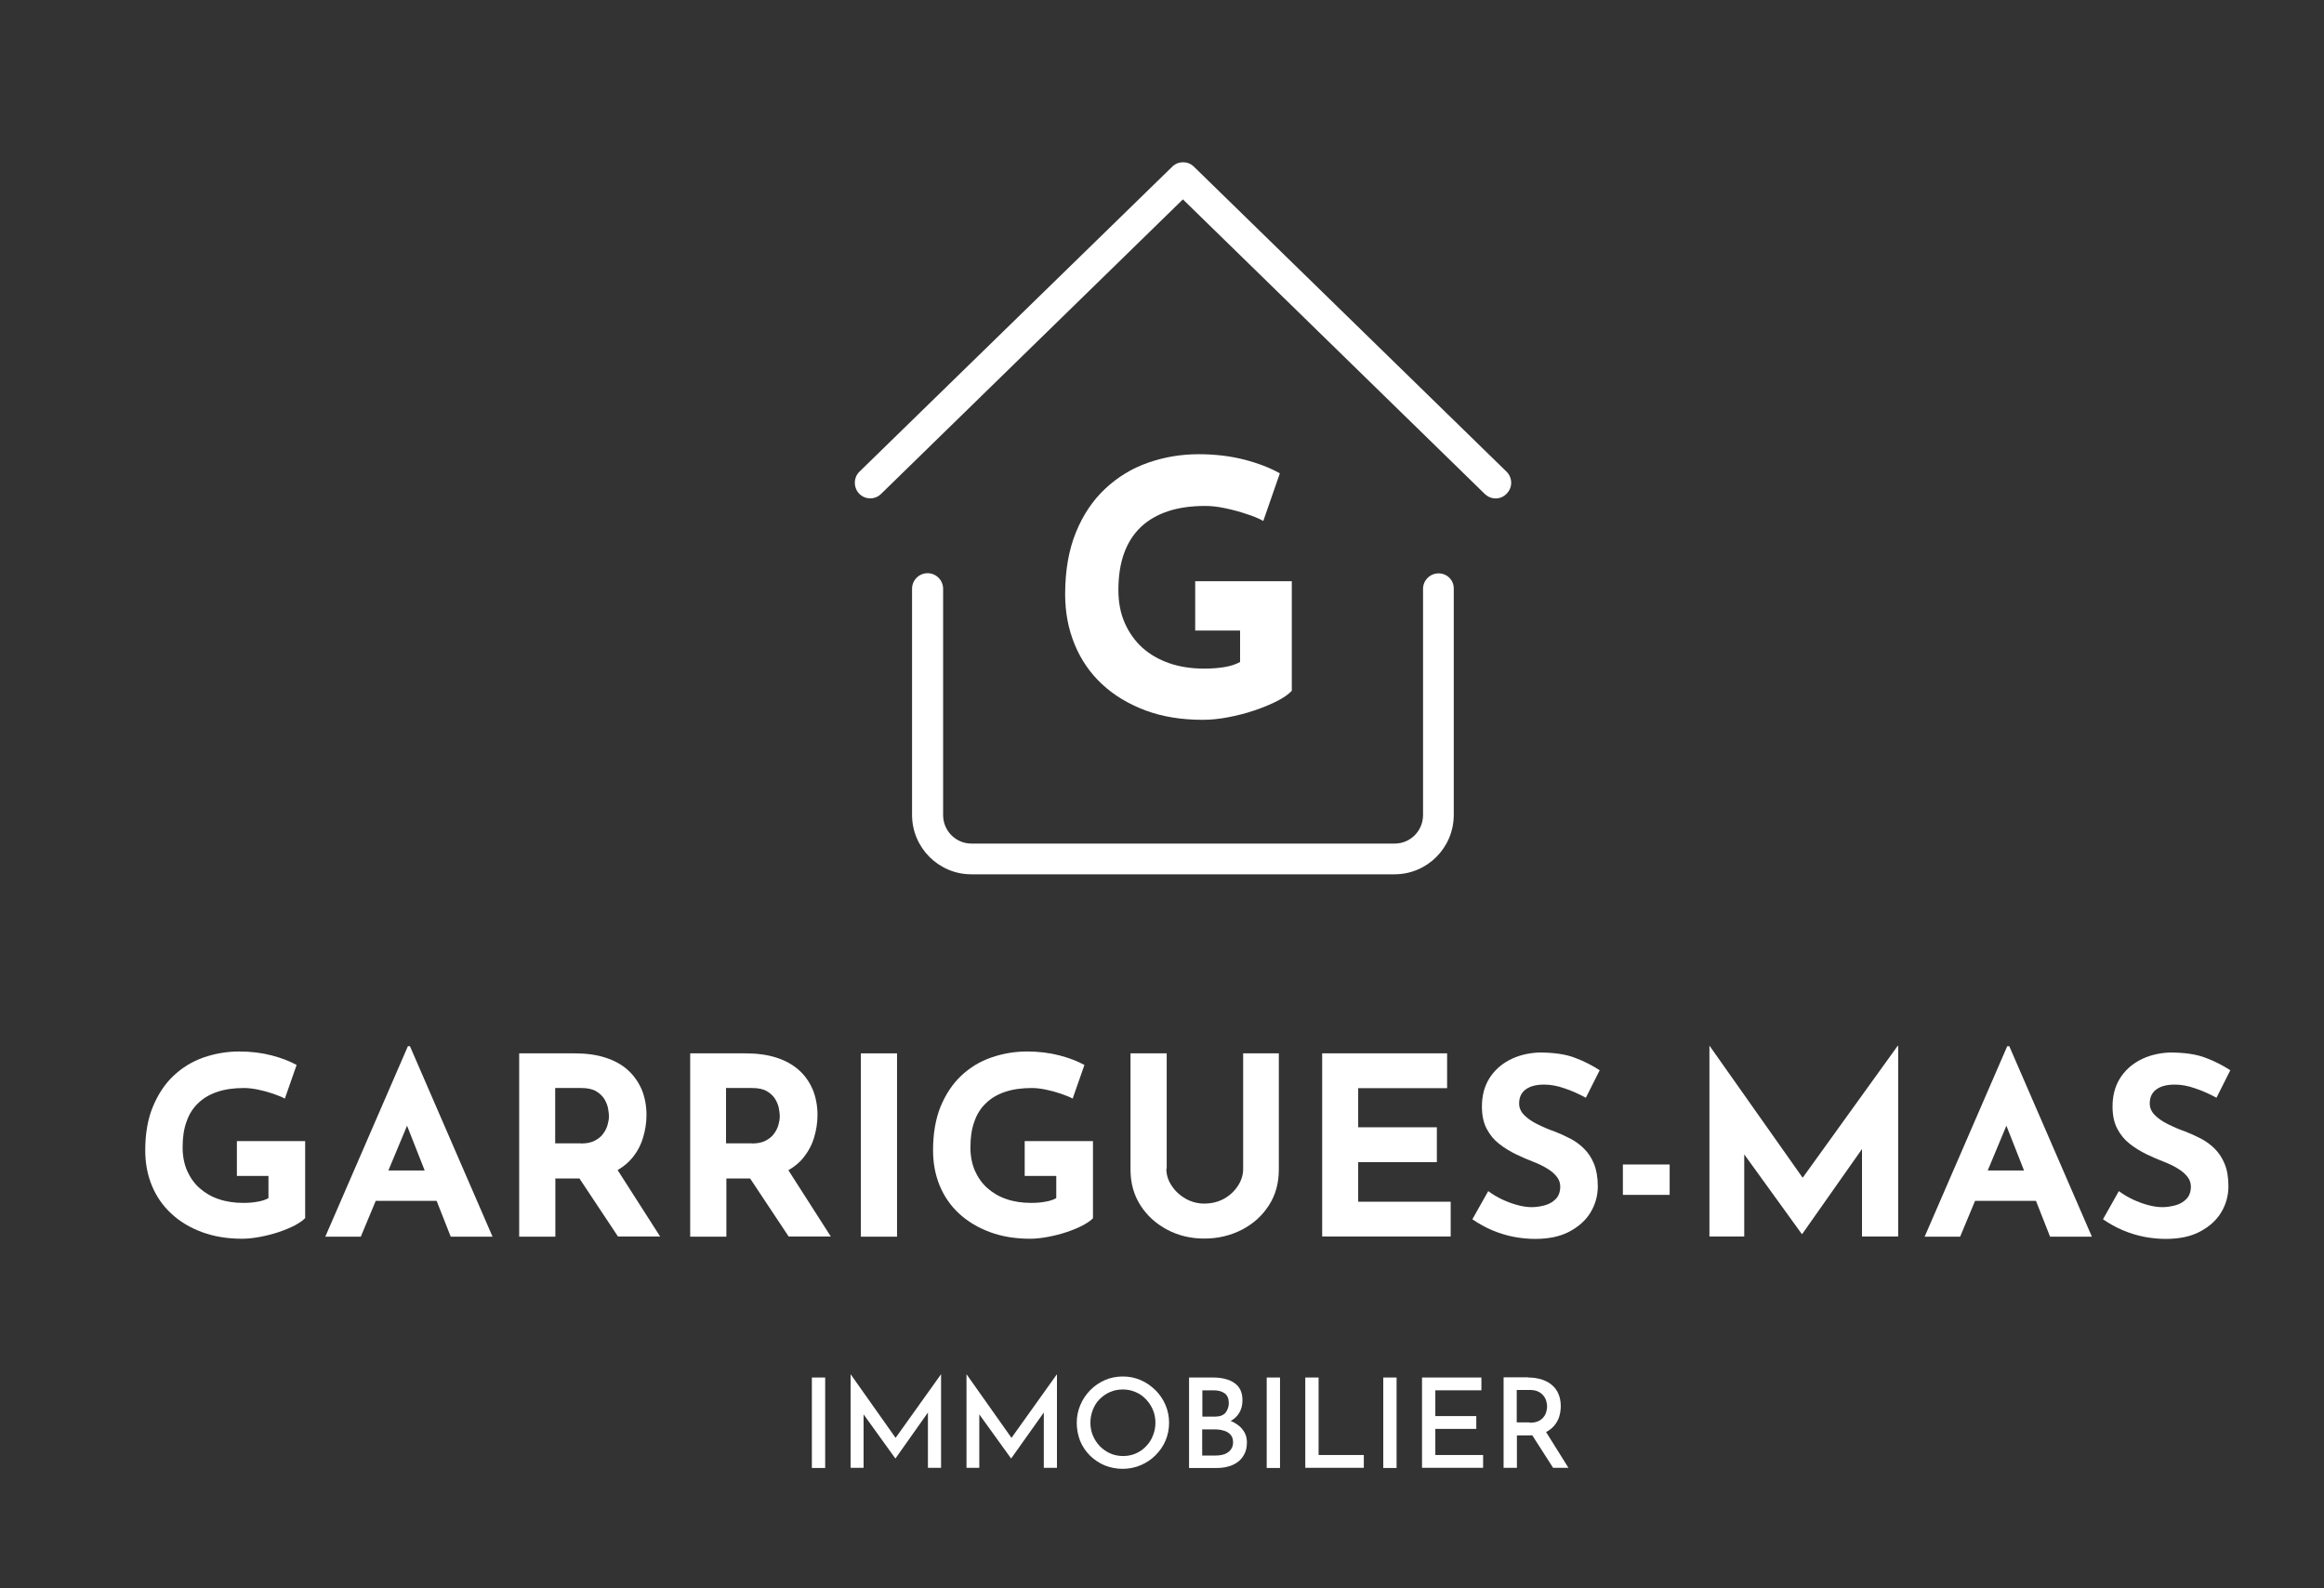 <svg xmlns="http://www.w3.org/2000/svg" xmlns:xlink="http://www.w3.org/1999/xlink" id="Calque_1" x="0px" y="0px" viewBox="0 0 136.17 93.05" style="enable-background:new 0 0 136.17 93.05;" xml:space="preserve"><rect x="0" y="0" width="136.17" height="93.05" fill="#333333" stroke="none"/><style type="text/css">	.st0{fill:#FFFFFF;}</style><g>	<g>		<g>			<path class="st0" d="M17.87,71.37c-0.13,0.14-0.33,0.27-0.6,0.42c-0.27,0.14-0.59,0.27-0.94,0.39c-0.36,0.12-0.72,0.21-1.09,0.28    c-0.37,0.07-0.72,0.11-1.05,0.11c-0.88,0-1.66-0.13-2.36-0.39c-0.7-0.26-1.3-0.62-1.79-1.08c-0.5-0.46-0.88-1.01-1.14-1.64    c-0.26-0.63-0.39-1.32-0.39-2.07c0-0.98,0.15-1.84,0.45-2.56c0.3-0.72,0.7-1.33,1.21-1.81s1.1-0.84,1.76-1.07    c0.67-0.23,1.36-0.35,2.09-0.35c0.69,0,1.32,0.08,1.9,0.23c0.57,0.15,1.06,0.34,1.46,0.56l-0.69,1.97    c-0.18-0.1-0.41-0.19-0.7-0.29c-0.29-0.1-0.59-0.18-0.89-0.24c-0.3-0.06-0.57-0.09-0.8-0.09c-0.58,0-1.1,0.07-1.55,0.22    c-0.45,0.15-0.82,0.36-1.13,0.66c-0.31,0.29-0.54,0.65-0.69,1.09c-0.16,0.43-0.23,0.94-0.23,1.51c0,0.51,0.09,0.96,0.26,1.36    c0.18,0.4,0.42,0.75,0.74,1.03c0.32,0.28,0.69,0.5,1.12,0.64c0.43,0.15,0.91,0.22,1.44,0.22c0.3,0,0.58-0.02,0.83-0.07    c0.25-0.04,0.47-0.11,0.64-0.21v-1.3h-1.85v-2.04h4V71.37z"></path>			<path class="st0" d="M19.06,72.45l4.84-11.16h0.12l4.84,11.16h-2.45l-3.09-7.85l1.53-1.05l-3.71,8.9H19.06z M22.37,68.57h3.22    l0.74,1.78h-4.62L22.37,68.57z"></path>			<path class="st0" d="M33.68,61.71c0.67,0,1.27,0.08,1.79,0.25c0.53,0.17,0.97,0.41,1.32,0.73c0.35,0.32,0.62,0.7,0.81,1.14    c0.18,0.44,0.28,0.94,0.28,1.5c0,0.44-0.07,0.88-0.2,1.31c-0.13,0.44-0.34,0.84-0.64,1.2c-0.3,0.36-0.69,0.65-1.17,0.87    c-0.49,0.22-1.09,0.33-1.81,0.33h-1.52v3.41h-2.12V61.71H33.68z M34.04,66.99c0.32,0,0.59-0.05,0.8-0.16    c0.21-0.11,0.38-0.24,0.5-0.41c0.12-0.16,0.21-0.34,0.26-0.52c0.05-0.18,0.08-0.35,0.08-0.5c0-0.12-0.02-0.27-0.05-0.45    c-0.03-0.18-0.1-0.36-0.21-0.55c-0.11-0.18-0.27-0.34-0.49-0.47c-0.22-0.13-0.51-0.19-0.88-0.19h-1.52v3.24H34.04z M36.03,68.3    l2.65,4.14h-2.47l-2.71-4.08L36.03,68.3z"></path>			<path class="st0" d="M43.69,61.71c0.67,0,1.27,0.08,1.8,0.25c0.53,0.17,0.96,0.41,1.32,0.73s0.62,0.7,0.81,1.14    c0.18,0.44,0.28,0.94,0.28,1.5c0,0.44-0.07,0.88-0.2,1.31c-0.13,0.44-0.35,0.84-0.64,1.2c-0.3,0.36-0.69,0.65-1.17,0.87    c-0.49,0.22-1.09,0.33-1.81,0.33h-1.52v3.41h-2.12V61.71H43.69z M44.05,66.99c0.32,0,0.59-0.05,0.8-0.16    c0.21-0.11,0.38-0.24,0.5-0.41c0.12-0.16,0.21-0.34,0.26-0.52c0.05-0.18,0.08-0.35,0.08-0.5c0-0.12-0.02-0.27-0.05-0.45    c-0.03-0.18-0.1-0.36-0.21-0.55c-0.11-0.18-0.27-0.34-0.49-0.47c-0.22-0.13-0.51-0.19-0.88-0.19h-1.52v3.24H44.05z M46.03,68.3    l2.65,4.14h-2.47l-2.71-4.08L46.03,68.3z"></path>			<path class="st0" d="M50.44,61.71h2.12v10.74h-2.12V61.71z"></path>			<path class="st0" d="M64.04,71.37c-0.13,0.14-0.33,0.27-0.6,0.42c-0.27,0.14-0.59,0.27-0.94,0.39c-0.36,0.12-0.72,0.21-1.09,0.28    c-0.37,0.07-0.72,0.11-1.05,0.11c-0.88,0-1.66-0.13-2.36-0.39c-0.7-0.26-1.3-0.62-1.8-1.08c-0.5-0.46-0.88-1.01-1.14-1.64    c-0.26-0.63-0.39-1.32-0.39-2.07c0-0.98,0.15-1.84,0.44-2.56c0.3-0.72,0.7-1.33,1.21-1.81c0.51-0.48,1.1-0.84,1.77-1.07    c0.67-0.23,1.36-0.35,2.09-0.35c0.69,0,1.32,0.08,1.9,0.23c0.57,0.15,1.06,0.34,1.46,0.56l-0.69,1.97    c-0.18-0.1-0.41-0.19-0.7-0.29c-0.29-0.1-0.59-0.18-0.89-0.24c-0.3-0.06-0.57-0.09-0.8-0.09c-0.58,0-1.1,0.07-1.55,0.22    c-0.45,0.15-0.82,0.36-1.13,0.66c-0.31,0.29-0.54,0.65-0.69,1.09c-0.16,0.43-0.23,0.94-0.23,1.51c0,0.51,0.09,0.96,0.26,1.36    c0.18,0.4,0.42,0.75,0.74,1.03c0.32,0.28,0.69,0.5,1.12,0.64c0.43,0.15,0.91,0.22,1.44,0.22c0.3,0,0.58-0.02,0.83-0.07    c0.25-0.04,0.47-0.11,0.64-0.21v-1.3h-1.85v-2.04h4V71.37z"></path>			<path class="st0" d="M68.34,68.48c0,0.34,0.1,0.67,0.31,0.98c0.2,0.31,0.47,0.56,0.81,0.76c0.34,0.19,0.7,0.29,1.1,0.29    c0.44,0,0.83-0.1,1.17-0.29c0.34-0.19,0.61-0.45,0.81-0.76s0.3-0.64,0.3-0.98v-6.77h2.09v6.81c0,0.79-0.19,1.49-0.58,2.09    c-0.39,0.61-0.91,1.08-1.58,1.43c-0.66,0.34-1.4,0.52-2.2,0.52c-0.8,0-1.52-0.17-2.18-0.52c-0.66-0.35-1.18-0.82-1.57-1.43    c-0.39-0.61-0.58-1.31-0.58-2.09v-6.81h2.12V68.48z"></path>			<path class="st0" d="M77.47,61.71h7.32v2.04h-5.21v2.29h4.61v2.04h-4.61v2.32H85v2.04h-7.53V61.71z"></path>			<path class="st0" d="M92.92,64.31c-0.41-0.22-0.82-0.41-1.25-0.55c-0.42-0.15-0.82-0.22-1.19-0.22c-0.46,0-0.82,0.09-1.08,0.28    c-0.26,0.19-0.39,0.46-0.39,0.83c0,0.25,0.1,0.48,0.3,0.68c0.2,0.2,0.46,0.38,0.77,0.53c0.32,0.16,0.64,0.3,0.99,0.42    c0.31,0.12,0.62,0.26,0.93,0.42c0.31,0.16,0.58,0.36,0.82,0.6c0.24,0.24,0.44,0.54,0.58,0.89s0.22,0.79,0.22,1.31    c0,0.54-0.14,1.05-0.42,1.52c-0.28,0.47-0.7,0.84-1.24,1.13c-0.54,0.29-1.22,0.43-2.01,0.43c-0.41,0-0.82-0.04-1.25-0.12    c-0.42-0.08-0.84-0.21-1.25-0.38c-0.41-0.17-0.8-0.39-1.18-0.65l0.93-1.65c0.25,0.19,0.53,0.35,0.82,0.49    c0.3,0.14,0.6,0.25,0.9,0.33c0.3,0.08,0.58,0.12,0.83,0.12s0.51-0.04,0.77-0.11c0.26-0.07,0.47-0.2,0.64-0.37    c0.17-0.18,0.26-0.42,0.26-0.73c0-0.21-0.07-0.41-0.21-0.58c-0.14-0.18-0.33-0.34-0.57-0.48c-0.24-0.15-0.5-0.27-0.78-0.38    c-0.33-0.13-0.67-0.27-1.02-0.44c-0.35-0.17-0.68-0.37-0.99-0.61c-0.31-0.24-0.55-0.53-0.74-0.89c-0.19-0.36-0.28-0.79-0.28-1.31    c0-0.62,0.14-1.16,0.42-1.62c0.28-0.46,0.67-0.82,1.17-1.09c0.51-0.27,1.09-0.42,1.75-0.45c0.87,0,1.57,0.1,2.11,0.31    c0.54,0.2,1.02,0.45,1.45,0.73L92.92,64.31z"></path>			<path class="st0" d="M95.09,68.22h2.74V70h-2.74V68.22z"></path>			<path class="st0" d="M100.16,72.45V61.27h0.01l5.97,8.46l-0.9-0.2l5.95-8.26h0.03v11.17h-2.12v-6.4l0.13,1.09l-3.63,5.16h-0.03    l-3.73-5.16l0.36-1.01v6.32H100.16z"></path>			<path class="st0" d="M112.77,72.45l4.84-11.16h0.12l4.84,11.16h-2.45l-3.09-7.85l1.53-1.05l-3.71,8.9H112.77z M116.09,68.57h3.22    l0.74,1.78h-4.62L116.09,68.57z"></path>			<path class="st0" d="M129.87,64.31c-0.41-0.22-0.82-0.41-1.25-0.55c-0.42-0.15-0.82-0.22-1.19-0.22c-0.46,0-0.82,0.09-1.08,0.28    c-0.26,0.19-0.39,0.46-0.39,0.83c0,0.25,0.1,0.48,0.3,0.68c0.2,0.2,0.46,0.38,0.77,0.53c0.32,0.16,0.64,0.3,0.99,0.42    c0.31,0.12,0.62,0.26,0.93,0.42c0.31,0.16,0.58,0.36,0.82,0.6c0.24,0.24,0.44,0.54,0.58,0.89c0.15,0.36,0.22,0.79,0.22,1.31    c0,0.54-0.14,1.05-0.42,1.52c-0.28,0.47-0.7,0.84-1.24,1.13c-0.54,0.29-1.22,0.43-2.01,0.43c-0.41,0-0.82-0.04-1.25-0.12    c-0.42-0.08-0.84-0.21-1.25-0.38c-0.41-0.17-0.8-0.39-1.18-0.65l0.93-1.65c0.25,0.19,0.53,0.35,0.82,0.49    c0.3,0.14,0.6,0.25,0.9,0.33c0.3,0.08,0.58,0.12,0.83,0.12c0.25,0,0.51-0.04,0.77-0.11c0.26-0.07,0.47-0.2,0.64-0.37    c0.17-0.18,0.26-0.42,0.26-0.73c0-0.21-0.07-0.41-0.21-0.58c-0.14-0.18-0.33-0.34-0.57-0.48c-0.24-0.15-0.5-0.27-0.78-0.38    c-0.33-0.13-0.67-0.27-1.02-0.44c-0.35-0.17-0.68-0.37-0.99-0.61c-0.31-0.24-0.55-0.53-0.74-0.89c-0.19-0.36-0.28-0.79-0.28-1.31    c0-0.62,0.14-1.16,0.42-1.62c0.28-0.46,0.67-0.82,1.17-1.09c0.51-0.27,1.09-0.42,1.75-0.45c0.87,0,1.57,0.1,2.11,0.31    c0.54,0.2,1.02,0.45,1.45,0.73L129.87,64.31z"></path>			<path class="st0" d="M47.57,80.7h0.78v5.3h-0.78V80.7z"></path>			<path class="st0" d="M49.84,85.99v-5.47h0.01l2.82,3.99l-0.34-0.07l2.8-3.92h0.01v5.47h-0.77v-3.71l0.05,0.4l-1.95,2.76h-0.01    l-1.99-2.76l0.13-0.37v3.68H49.84z"></path>			<path class="st0" d="M56.63,85.99v-5.47h0.01l2.82,3.99l-0.34-0.07l2.8-3.92h0.01v5.47h-0.77v-3.71l0.05,0.4l-1.96,2.76h-0.01    l-1.99-2.76l0.13-0.37v3.68H56.63z"></path>			<path class="st0" d="M63.09,83.35c0-0.36,0.07-0.71,0.21-1.04c0.14-0.33,0.33-0.61,0.58-0.87c0.25-0.25,0.54-0.45,0.86-0.59    s0.68-0.21,1.05-0.21c0.37,0,0.72,0.07,1.04,0.21c0.33,0.14,0.61,0.34,0.87,0.59c0.25,0.25,0.45,0.54,0.59,0.87    c0.14,0.33,0.21,0.67,0.21,1.04c0,0.37-0.07,0.72-0.21,1.05c-0.14,0.33-0.34,0.61-0.59,0.86c-0.25,0.25-0.54,0.44-0.87,0.58    c-0.33,0.14-0.68,0.21-1.05,0.21c-0.37,0-0.72-0.07-1.05-0.2c-0.33-0.14-0.61-0.33-0.86-0.57c-0.25-0.25-0.44-0.53-0.58-0.86    C63.16,84.08,63.09,83.73,63.09,83.35z M63.89,83.35c0,0.27,0.05,0.53,0.15,0.76c0.1,0.24,0.24,0.44,0.41,0.62    c0.18,0.18,0.38,0.32,0.61,0.42c0.23,0.1,0.48,0.15,0.75,0.15c0.26,0,0.51-0.05,0.74-0.15c0.23-0.1,0.43-0.24,0.6-0.42    c0.17-0.18,0.31-0.38,0.4-0.62c0.1-0.24,0.15-0.49,0.15-0.76c0-0.27-0.05-0.53-0.15-0.76c-0.1-0.24-0.24-0.44-0.41-0.62    c-0.17-0.18-0.37-0.32-0.61-0.42c-0.23-0.1-0.48-0.15-0.74-0.15c-0.27,0-0.52,0.05-0.75,0.15s-0.43,0.24-0.61,0.42    c-0.18,0.18-0.31,0.39-0.4,0.63C63.94,82.83,63.89,83.08,63.89,83.35z"></path>			<path class="st0" d="M71.07,80.7c0.53,0,0.96,0.11,1.27,0.33c0.31,0.22,0.46,0.55,0.46,1.01c0,0.29-0.07,0.54-0.2,0.75    c-0.13,0.21-0.32,0.37-0.55,0.49c-0.24,0.11-0.51,0.18-0.83,0.19l-0.12-0.42c0.37,0.01,0.71,0.07,1,0.19    c0.29,0.12,0.53,0.28,0.7,0.5c0.17,0.21,0.26,0.46,0.26,0.76c0,0.27-0.05,0.5-0.15,0.69c-0.1,0.19-0.23,0.35-0.4,0.47    c-0.17,0.12-0.36,0.21-0.57,0.26c-0.21,0.06-0.43,0.08-0.66,0.08h-1.61v-5.3H71.07z M71.21,82.99c0.27,0,0.47-0.08,0.6-0.23    C71.93,82.6,72,82.41,72,82.2c0-0.26-0.08-0.45-0.24-0.57c-0.16-0.12-0.38-0.18-0.65-0.18h-0.66v1.54H71.21z M71.24,85.27    c0.19,0,0.36-0.03,0.51-0.08c0.15-0.06,0.27-0.14,0.36-0.26c0.09-0.11,0.14-0.26,0.14-0.43c0-0.19-0.05-0.35-0.16-0.46    c-0.1-0.11-0.24-0.19-0.4-0.23c-0.16-0.05-0.33-0.07-0.51-0.07h-0.74v1.53H71.24z"></path>			<path class="st0" d="M74.21,80.7H75v5.3h-0.78V80.7z"></path>			<path class="st0" d="M76.48,80.7h0.78v4.54h2.65v0.75h-3.43V80.7z"></path>			<path class="st0" d="M81.05,80.7h0.78v5.3h-0.78V80.7z"></path>			<path class="st0" d="M83.32,80.7h3.48v0.75h-2.7v1.51h2.4v0.75h-2.4v1.53h2.8v0.75h-3.58V80.7z"></path>			<path class="st0" d="M89.55,80.7c0.28,0,0.53,0.04,0.77,0.11c0.24,0.08,0.44,0.18,0.6,0.32c0.17,0.14,0.3,0.31,0.39,0.52    c0.09,0.21,0.14,0.45,0.14,0.72c0,0.21-0.03,0.42-0.09,0.62c-0.06,0.2-0.17,0.39-0.31,0.55c-0.14,0.16-0.33,0.3-0.55,0.4    s-0.51,0.15-0.85,0.15h-0.77v1.9h-0.78v-5.3H89.55z M89.63,83.35c0.2,0,0.37-0.03,0.5-0.09c0.13-0.06,0.24-0.14,0.31-0.24    c0.08-0.09,0.13-0.2,0.16-0.31s0.05-0.22,0.05-0.32c0-0.1-0.02-0.2-0.05-0.31c-0.03-0.11-0.08-0.21-0.16-0.31    c-0.08-0.1-0.18-0.18-0.3-0.24c-0.13-0.06-0.28-0.1-0.47-0.1h-0.8v1.9H89.63z M90.53,83.8l1.37,2.19H91l-1.39-2.17L90.53,83.8z"></path>		</g>		<g>			<path class="st0" d="M88.27,27.63L69.95,9.76c-0.35-0.34-0.91-0.34-1.26,0L50.36,27.63C50,27.98,50,28.56,50.34,28.92    c0.35,0.36,0.92,0.37,1.28,0.02l17.69-17.26l17.69,17.26c0.18,0.17,0.4,0.26,0.63,0.26c0.24,0,0.47-0.09,0.65-0.28    C88.64,28.56,88.63,27.98,88.27,27.63z"></path>			<path class="st0" d="M84.29,33.59c-0.5,0-0.91,0.41-0.91,0.91v13.25c0,0.92-0.74,1.67-1.66,1.67h-24.8    c-0.92,0-1.66-0.75-1.66-1.67V34.49c0-0.5-0.41-0.91-0.91-0.91c-0.5,0-0.91,0.41-0.91,0.91v13.25c0,1.92,1.56,3.48,3.47,3.48    h24.8c1.92,0,3.47-1.56,3.47-3.48V34.49C85.19,33.99,84.79,33.59,84.29,33.59z"></path>		</g>	</g>	<g>		<g>			<path class="st0" d="M75.68,40.48c-0.18,0.19-0.46,0.39-0.85,0.59c-0.39,0.2-0.83,0.38-1.33,0.55c-0.5,0.17-1.02,0.3-1.54,0.4    c-0.52,0.1-1.02,0.15-1.49,0.15c-1.24,0-2.36-0.18-3.35-0.55c-0.99-0.37-1.84-0.88-2.54-1.53c-0.7-0.65-1.24-1.43-1.61-2.33    c-0.37-0.9-0.56-1.87-0.56-2.94c0-1.39,0.21-2.6,0.63-3.63c0.42-1.03,0.99-1.88,1.72-2.56c0.72-0.68,1.56-1.19,2.5-1.52    c0.94-0.33,1.93-0.5,2.97-0.5c0.98,0,1.87,0.11,2.69,0.32c0.81,0.21,1.5,0.48,2.07,0.8l-0.97,2.79    c-0.25-0.14-0.58-0.28-0.99-0.41c-0.41-0.14-0.83-0.25-1.26-0.34c-0.43-0.09-0.81-0.13-1.14-0.13c-0.83,0-1.56,0.1-2.19,0.31    c-0.63,0.21-1.17,0.52-1.6,0.93c-0.43,0.41-0.76,0.93-0.98,1.54c-0.22,0.61-0.33,1.33-0.33,2.14c0,0.72,0.12,1.36,0.37,1.93    c0.25,0.57,0.6,1.06,1.04,1.46c0.45,0.4,0.98,0.7,1.59,0.91c0.61,0.21,1.29,0.31,2.04,0.31c0.43,0,0.82-0.03,1.18-0.09    c0.36-0.06,0.66-0.16,0.91-0.3v-1.84h-2.63v-2.89h5.66V40.48z"></path>		</g>	</g></g></svg>